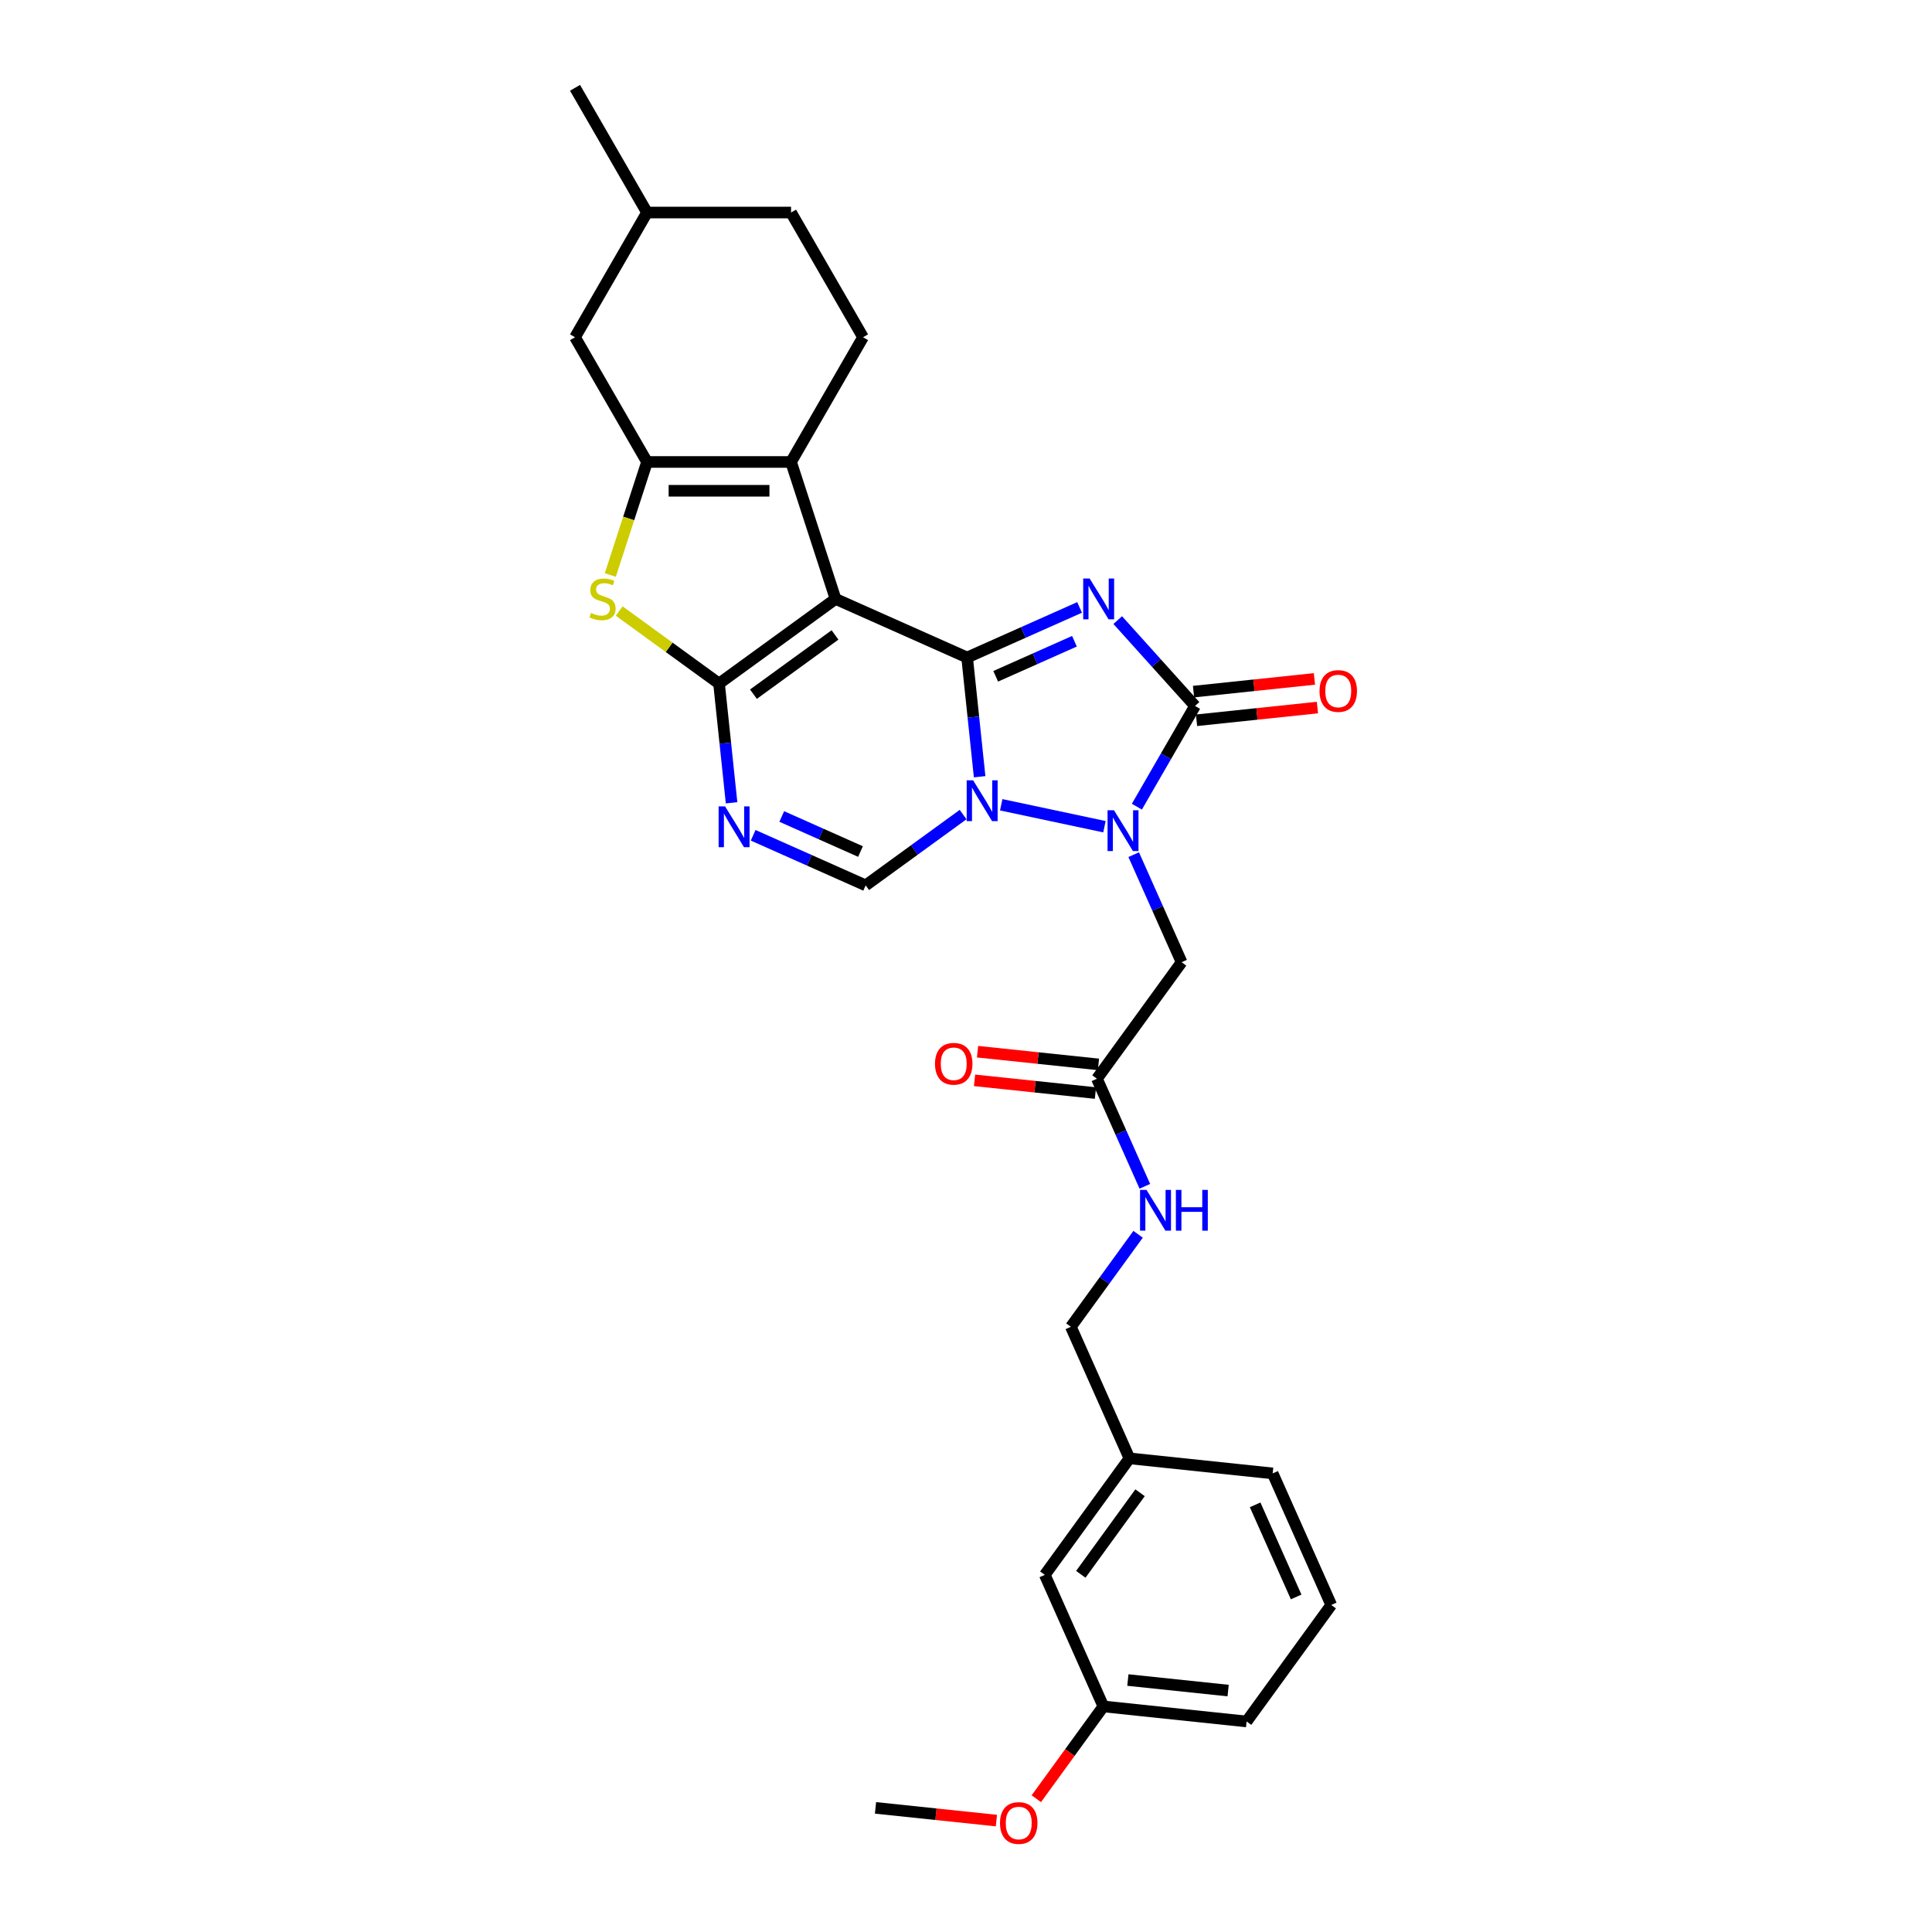<?xml version='1.0' encoding='iso-8859-1'?>
<svg version='1.1' baseProfile='full'
              xmlns='http://www.w3.org/2000/svg'
                      xmlns:rdkit='http://www.rdkit.org/xml'
                      xmlns:xlink='http://www.w3.org/1999/xlink'
                  xml:space='preserve'
width='1000px' height='1000px' viewBox='0 0 1000 1000'>
<!-- END OF HEADER -->
<rect style='opacity:1.0;fill:#FFFFFF;stroke:none' width='1000' height='1000' x='0' y='0'> </rect>
<path class='bond-0' d='M 500.573,340.322 L 529.686,327.36' style='fill:none;fill-rule:evenodd;stroke:#000000;stroke-width:6px;stroke-linecap:butt;stroke-linejoin:miter;stroke-opacity:1' />
<path class='bond-0' d='M 529.686,327.36 L 558.799,314.398' style='fill:none;fill-rule:evenodd;stroke:#0000FF;stroke-width:6px;stroke-linecap:butt;stroke-linejoin:miter;stroke-opacity:1' />
<path class='bond-0' d='M 515.37,350.052 L 535.749,340.979' style='fill:none;fill-rule:evenodd;stroke:#000000;stroke-width:6px;stroke-linecap:butt;stroke-linejoin:miter;stroke-opacity:1' />
<path class='bond-0' d='M 535.749,340.979 L 556.128,331.905' style='fill:none;fill-rule:evenodd;stroke:#0000FF;stroke-width:6px;stroke-linecap:butt;stroke-linejoin:miter;stroke-opacity:1' />
<path class='bond-1' d='M 500.573,340.322 L 432.478,310.004' style='fill:none;fill-rule:evenodd;stroke:#000000;stroke-width:6px;stroke-linecap:butt;stroke-linejoin:miter;stroke-opacity:1' />
<path class='bond-2' d='M 500.573,340.322 L 503.816,371.178' style='fill:none;fill-rule:evenodd;stroke:#000000;stroke-width:6px;stroke-linecap:butt;stroke-linejoin:miter;stroke-opacity:1' />
<path class='bond-2' d='M 503.816,371.178 L 507.059,402.034' style='fill:none;fill-rule:evenodd;stroke:#0000FF;stroke-width:6px;stroke-linecap:butt;stroke-linejoin:miter;stroke-opacity:1' />
<path class='bond-5' d='M 578.537,320.965 L 598.54,343.181' style='fill:none;fill-rule:evenodd;stroke:#0000FF;stroke-width:6px;stroke-linecap:butt;stroke-linejoin:miter;stroke-opacity:1' />
<path class='bond-5' d='M 598.54,343.181 L 618.544,365.397' style='fill:none;fill-rule:evenodd;stroke:#000000;stroke-width:6px;stroke-linecap:butt;stroke-linejoin:miter;stroke-opacity:1' />
<path class='bond-3' d='M 432.478,310.004 L 372.174,353.817' style='fill:none;fill-rule:evenodd;stroke:#000000;stroke-width:6px;stroke-linecap:butt;stroke-linejoin:miter;stroke-opacity:1' />
<path class='bond-3' d='M 432.195,328.637 L 389.982,359.306' style='fill:none;fill-rule:evenodd;stroke:#000000;stroke-width:6px;stroke-linecap:butt;stroke-linejoin:miter;stroke-opacity:1' />
<path class='bond-7' d='M 432.478,310.004 L 409.444,239.113' style='fill:none;fill-rule:evenodd;stroke:#000000;stroke-width:6px;stroke-linecap:butt;stroke-linejoin:miter;stroke-opacity:1' />
<path class='bond-4' d='M 518.233,416.55 L 571.658,427.906' style='fill:none;fill-rule:evenodd;stroke:#0000FF;stroke-width:6px;stroke-linecap:butt;stroke-linejoin:miter;stroke-opacity:1' />
<path class='bond-10' d='M 498.495,421.623 L 473.278,439.944' style='fill:none;fill-rule:evenodd;stroke:#0000FF;stroke-width:6px;stroke-linecap:butt;stroke-linejoin:miter;stroke-opacity:1' />
<path class='bond-10' d='M 473.278,439.944 L 448.061,458.266' style='fill:none;fill-rule:evenodd;stroke:#000000;stroke-width:6px;stroke-linecap:butt;stroke-linejoin:miter;stroke-opacity:1' />
<path class='bond-9' d='M 372.174,353.817 L 346.338,335.046' style='fill:none;fill-rule:evenodd;stroke:#000000;stroke-width:6px;stroke-linecap:butt;stroke-linejoin:miter;stroke-opacity:1' />
<path class='bond-9' d='M 346.338,335.046 L 320.502,316.275' style='fill:none;fill-rule:evenodd;stroke:#CCCC00;stroke-width:6px;stroke-linecap:butt;stroke-linejoin:miter;stroke-opacity:1' />
<path class='bond-31' d='M 372.174,353.817 L 375.417,384.673' style='fill:none;fill-rule:evenodd;stroke:#000000;stroke-width:6px;stroke-linecap:butt;stroke-linejoin:miter;stroke-opacity:1' />
<path class='bond-31' d='M 375.417,384.673 L 378.661,415.53' style='fill:none;fill-rule:evenodd;stroke:#0000FF;stroke-width:6px;stroke-linecap:butt;stroke-linejoin:miter;stroke-opacity:1' />
<path class='bond-11' d='M 586.803,442.368 L 599.198,470.207' style='fill:none;fill-rule:evenodd;stroke:#0000FF;stroke-width:6px;stroke-linecap:butt;stroke-linejoin:miter;stroke-opacity:1' />
<path class='bond-11' d='M 599.198,470.207 L 611.592,498.045' style='fill:none;fill-rule:evenodd;stroke:#000000;stroke-width:6px;stroke-linecap:butt;stroke-linejoin:miter;stroke-opacity:1' />
<path class='bond-30' d='M 588.444,417.532 L 603.494,391.465' style='fill:none;fill-rule:evenodd;stroke:#0000FF;stroke-width:6px;stroke-linecap:butt;stroke-linejoin:miter;stroke-opacity:1' />
<path class='bond-30' d='M 603.494,391.465 L 618.544,365.397' style='fill:none;fill-rule:evenodd;stroke:#000000;stroke-width:6px;stroke-linecap:butt;stroke-linejoin:miter;stroke-opacity:1' />
<path class='bond-14' d='M 619.323,372.81 L 650.612,369.522' style='fill:none;fill-rule:evenodd;stroke:#000000;stroke-width:6px;stroke-linecap:butt;stroke-linejoin:miter;stroke-opacity:1' />
<path class='bond-14' d='M 650.612,369.522 L 681.9,366.233' style='fill:none;fill-rule:evenodd;stroke:#FF0000;stroke-width:6px;stroke-linecap:butt;stroke-linejoin:miter;stroke-opacity:1' />
<path class='bond-14' d='M 617.765,357.984 L 649.053,354.696' style='fill:none;fill-rule:evenodd;stroke:#000000;stroke-width:6px;stroke-linecap:butt;stroke-linejoin:miter;stroke-opacity:1' />
<path class='bond-14' d='M 649.053,354.696 L 680.342,351.407' style='fill:none;fill-rule:evenodd;stroke:#FF0000;stroke-width:6px;stroke-linecap:butt;stroke-linejoin:miter;stroke-opacity:1' />
<path class='bond-6' d='M 389.835,432.342 L 418.948,445.304' style='fill:none;fill-rule:evenodd;stroke:#0000FF;stroke-width:6px;stroke-linecap:butt;stroke-linejoin:miter;stroke-opacity:1' />
<path class='bond-6' d='M 418.948,445.304 L 448.061,458.266' style='fill:none;fill-rule:evenodd;stroke:#000000;stroke-width:6px;stroke-linecap:butt;stroke-linejoin:miter;stroke-opacity:1' />
<path class='bond-6' d='M 404.632,422.611 L 425.011,431.685' style='fill:none;fill-rule:evenodd;stroke:#0000FF;stroke-width:6px;stroke-linecap:butt;stroke-linejoin:miter;stroke-opacity:1' />
<path class='bond-6' d='M 425.011,431.685 L 445.39,440.758' style='fill:none;fill-rule:evenodd;stroke:#000000;stroke-width:6px;stroke-linecap:butt;stroke-linejoin:miter;stroke-opacity:1' />
<path class='bond-8' d='M 409.444,239.113 L 334.905,239.113' style='fill:none;fill-rule:evenodd;stroke:#000000;stroke-width:6px;stroke-linecap:butt;stroke-linejoin:miter;stroke-opacity:1' />
<path class='bond-8' d='M 398.263,254.021 L 346.086,254.021' style='fill:none;fill-rule:evenodd;stroke:#000000;stroke-width:6px;stroke-linecap:butt;stroke-linejoin:miter;stroke-opacity:1' />
<path class='bond-13' d='M 409.444,239.113 L 446.713,174.56' style='fill:none;fill-rule:evenodd;stroke:#000000;stroke-width:6px;stroke-linecap:butt;stroke-linejoin:miter;stroke-opacity:1' />
<path class='bond-15' d='M 334.905,239.113 L 297.635,174.56' style='fill:none;fill-rule:evenodd;stroke:#000000;stroke-width:6px;stroke-linecap:butt;stroke-linejoin:miter;stroke-opacity:1' />
<path class='bond-32' d='M 334.905,239.113 L 325.4,268.364' style='fill:none;fill-rule:evenodd;stroke:#000000;stroke-width:6px;stroke-linecap:butt;stroke-linejoin:miter;stroke-opacity:1' />
<path class='bond-32' d='M 325.4,268.364 L 315.896,297.615' style='fill:none;fill-rule:evenodd;stroke:#CCCC00;stroke-width:6px;stroke-linecap:butt;stroke-linejoin:miter;stroke-opacity:1' />
<path class='bond-12' d='M 611.592,498.045 L 567.779,558.348' style='fill:none;fill-rule:evenodd;stroke:#000000;stroke-width:6px;stroke-linecap:butt;stroke-linejoin:miter;stroke-opacity:1' />
<path class='bond-16' d='M 567.779,558.348 L 580.174,586.187' style='fill:none;fill-rule:evenodd;stroke:#000000;stroke-width:6px;stroke-linecap:butt;stroke-linejoin:miter;stroke-opacity:1' />
<path class='bond-16' d='M 580.174,586.187 L 592.568,614.025' style='fill:none;fill-rule:evenodd;stroke:#0000FF;stroke-width:6px;stroke-linecap:butt;stroke-linejoin:miter;stroke-opacity:1' />
<path class='bond-17' d='M 568.558,550.935 L 537.27,547.647' style='fill:none;fill-rule:evenodd;stroke:#000000;stroke-width:6px;stroke-linecap:butt;stroke-linejoin:miter;stroke-opacity:1' />
<path class='bond-17' d='M 537.27,547.647 L 505.981,544.358' style='fill:none;fill-rule:evenodd;stroke:#FF0000;stroke-width:6px;stroke-linecap:butt;stroke-linejoin:miter;stroke-opacity:1' />
<path class='bond-17' d='M 567,565.762 L 535.711,562.473' style='fill:none;fill-rule:evenodd;stroke:#000000;stroke-width:6px;stroke-linecap:butt;stroke-linejoin:miter;stroke-opacity:1' />
<path class='bond-17' d='M 535.711,562.473 L 504.423,559.184' style='fill:none;fill-rule:evenodd;stroke:#FF0000;stroke-width:6px;stroke-linecap:butt;stroke-linejoin:miter;stroke-opacity:1' />
<path class='bond-18' d='M 446.713,174.56 L 409.444,110.007' style='fill:none;fill-rule:evenodd;stroke:#000000;stroke-width:6px;stroke-linecap:butt;stroke-linejoin:miter;stroke-opacity:1' />
<path class='bond-33' d='M 297.635,174.56 L 334.905,110.007' style='fill:none;fill-rule:evenodd;stroke:#000000;stroke-width:6px;stroke-linecap:butt;stroke-linejoin:miter;stroke-opacity:1' />
<path class='bond-19' d='M 589.075,638.862 L 571.679,662.804' style='fill:none;fill-rule:evenodd;stroke:#0000FF;stroke-width:6px;stroke-linecap:butt;stroke-linejoin:miter;stroke-opacity:1' />
<path class='bond-19' d='M 571.679,662.804 L 554.284,686.747' style='fill:none;fill-rule:evenodd;stroke:#000000;stroke-width:6px;stroke-linecap:butt;stroke-linejoin:miter;stroke-opacity:1' />
<path class='bond-22' d='M 409.444,110.007 L 334.905,110.007' style='fill:none;fill-rule:evenodd;stroke:#000000;stroke-width:6px;stroke-linecap:butt;stroke-linejoin:miter;stroke-opacity:1' />
<path class='bond-21' d='M 554.284,686.747 L 584.602,754.842' style='fill:none;fill-rule:evenodd;stroke:#000000;stroke-width:6px;stroke-linecap:butt;stroke-linejoin:miter;stroke-opacity:1' />
<path class='bond-20' d='M 540.789,815.145 L 584.602,754.842' style='fill:none;fill-rule:evenodd;stroke:#000000;stroke-width:6px;stroke-linecap:butt;stroke-linejoin:miter;stroke-opacity:1' />
<path class='bond-20' d='M 559.421,814.862 L 590.091,772.65' style='fill:none;fill-rule:evenodd;stroke:#000000;stroke-width:6px;stroke-linecap:butt;stroke-linejoin:miter;stroke-opacity:1' />
<path class='bond-23' d='M 540.789,815.145 L 571.107,883.24' style='fill:none;fill-rule:evenodd;stroke:#000000;stroke-width:6px;stroke-linecap:butt;stroke-linejoin:miter;stroke-opacity:1' />
<path class='bond-26' d='M 584.602,754.842 L 658.733,762.633' style='fill:none;fill-rule:evenodd;stroke:#000000;stroke-width:6px;stroke-linecap:butt;stroke-linejoin:miter;stroke-opacity:1' />
<path class='bond-29' d='M 334.905,110.007 L 297.635,45.455' style='fill:none;fill-rule:evenodd;stroke:#000000;stroke-width:6px;stroke-linecap:butt;stroke-linejoin:miter;stroke-opacity:1' />
<path class='bond-24' d='M 571.107,883.24 L 553.755,907.123' style='fill:none;fill-rule:evenodd;stroke:#000000;stroke-width:6px;stroke-linecap:butt;stroke-linejoin:miter;stroke-opacity:1' />
<path class='bond-24' d='M 553.755,907.123 L 536.403,931.006' style='fill:none;fill-rule:evenodd;stroke:#FF0000;stroke-width:6px;stroke-linecap:butt;stroke-linejoin:miter;stroke-opacity:1' />
<path class='bond-34' d='M 571.107,883.24 L 645.237,891.031' style='fill:none;fill-rule:evenodd;stroke:#000000;stroke-width:6px;stroke-linecap:butt;stroke-linejoin:miter;stroke-opacity:1' />
<path class='bond-34' d='M 583.784,869.583 L 635.676,875.037' style='fill:none;fill-rule:evenodd;stroke:#000000;stroke-width:6px;stroke-linecap:butt;stroke-linejoin:miter;stroke-opacity:1' />
<path class='bond-28' d='M 515.74,942.329 L 484.451,939.041' style='fill:none;fill-rule:evenodd;stroke:#FF0000;stroke-width:6px;stroke-linecap:butt;stroke-linejoin:miter;stroke-opacity:1' />
<path class='bond-28' d='M 484.451,939.041 L 453.163,935.752' style='fill:none;fill-rule:evenodd;stroke:#000000;stroke-width:6px;stroke-linecap:butt;stroke-linejoin:miter;stroke-opacity:1' />
<path class='bond-25' d='M 689.05,830.728 L 658.733,762.633' style='fill:none;fill-rule:evenodd;stroke:#000000;stroke-width:6px;stroke-linecap:butt;stroke-linejoin:miter;stroke-opacity:1' />
<path class='bond-25' d='M 670.884,826.577 L 649.661,778.911' style='fill:none;fill-rule:evenodd;stroke:#000000;stroke-width:6px;stroke-linecap:butt;stroke-linejoin:miter;stroke-opacity:1' />
<path class='bond-27' d='M 689.05,830.728 L 645.237,891.031' style='fill:none;fill-rule:evenodd;stroke:#000000;stroke-width:6px;stroke-linecap:butt;stroke-linejoin:miter;stroke-opacity:1' />
<path  class='atom-1' d='M 564.001 299.449
L 570.919 310.63
Q 571.604 311.733, 572.708 313.731
Q 573.811 315.729, 573.87 315.848
L 573.87 299.449
L 576.673 299.449
L 576.673 320.559
L 573.781 320.559
L 566.357 308.334
Q 565.492 306.903, 564.568 305.263
Q 563.673 303.623, 563.405 303.116
L 563.405 320.559
L 560.662 320.559
L 560.662 299.449
L 564.001 299.449
' fill='#0000FF'/>
<path  class='atom-3' d='M 503.698 403.898
L 510.615 415.079
Q 511.301 416.182, 512.404 418.179
Q 513.507 420.177, 513.567 420.296
L 513.567 403.898
L 516.37 403.898
L 516.37 425.007
L 513.477 425.007
L 506.053 412.783
Q 505.189 411.352, 504.264 409.712
Q 503.37 408.072, 503.102 407.565
L 503.102 425.007
L 500.359 425.007
L 500.359 403.898
L 503.698 403.898
' fill='#0000FF'/>
<path  class='atom-5' d='M 576.608 419.395
L 583.525 430.576
Q 584.211 431.679, 585.314 433.677
Q 586.418 435.675, 586.477 435.794
L 586.477 419.395
L 589.28 419.395
L 589.28 440.505
L 586.388 440.505
L 578.964 428.28
Q 578.099 426.849, 577.175 425.209
Q 576.28 423.57, 576.012 423.063
L 576.012 440.505
L 573.269 440.505
L 573.269 419.395
L 576.608 419.395
' fill='#0000FF'/>
<path  class='atom-7' d='M 375.3 417.393
L 382.217 428.574
Q 382.903 429.677, 384.006 431.675
Q 385.109 433.672, 385.169 433.792
L 385.169 417.393
L 387.971 417.393
L 387.971 438.502
L 385.079 438.502
L 377.655 426.278
Q 376.79 424.847, 375.866 423.207
Q 374.972 421.567, 374.703 421.06
L 374.703 438.502
L 371.96 438.502
L 371.96 417.393
L 375.3 417.393
' fill='#0000FF'/>
<path  class='atom-10' d='M 305.908 317.249
Q 306.146 317.339, 307.13 317.756
Q 308.114 318.173, 309.187 318.442
Q 310.291 318.68, 311.364 318.68
Q 313.362 318.68, 314.524 317.726
Q 315.687 316.742, 315.687 315.043
Q 315.687 313.88, 315.091 313.164
Q 314.524 312.449, 313.63 312.061
Q 312.735 311.674, 311.245 311.226
Q 309.366 310.66, 308.233 310.123
Q 307.13 309.586, 306.325 308.453
Q 305.55 307.32, 305.55 305.412
Q 305.55 302.759, 307.339 301.119
Q 309.158 299.479, 312.735 299.479
Q 315.18 299.479, 317.953 300.642
L 317.267 302.938
Q 314.733 301.894, 312.825 301.894
Q 310.768 301.894, 309.635 302.759
Q 308.502 303.594, 308.531 305.054
Q 308.531 306.187, 309.098 306.873
Q 309.694 307.559, 310.529 307.947
Q 311.394 308.334, 312.825 308.781
Q 314.733 309.378, 315.866 309.974
Q 316.999 310.57, 317.804 311.793
Q 318.639 312.985, 318.639 315.043
Q 318.639 317.965, 316.671 319.545
Q 314.733 321.095, 311.483 321.095
Q 309.605 321.095, 308.174 320.678
Q 306.772 320.29, 305.103 319.605
L 305.908 317.249
' fill='#CCCC00'/>
<path  class='atom-15' d='M 682.985 357.665
Q 682.985 352.597, 685.489 349.764
Q 687.994 346.932, 692.675 346.932
Q 697.356 346.932, 699.86 349.764
Q 702.365 352.597, 702.365 357.665
Q 702.365 362.794, 699.831 365.716
Q 697.296 368.608, 692.675 368.608
Q 688.024 368.608, 685.489 365.716
Q 682.985 362.824, 682.985 357.665
M 692.675 366.223
Q 695.895 366.223, 697.624 364.076
Q 699.383 361.899, 699.383 357.665
Q 699.383 353.521, 697.624 351.434
Q 695.895 349.317, 692.675 349.317
Q 689.455 349.317, 687.696 351.404
Q 685.966 353.491, 685.966 357.665
Q 685.966 361.929, 687.696 364.076
Q 689.455 366.223, 692.675 366.223
' fill='#FF0000'/>
<path  class='atom-17' d='M 593.431 615.889
L 600.348 627.069
Q 601.034 628.173, 602.137 630.17
Q 603.24 632.168, 603.3 632.287
L 603.3 615.889
L 606.102 615.889
L 606.102 636.998
L 603.21 636.998
L 595.786 624.774
Q 594.922 623.343, 593.997 621.703
Q 593.103 620.063, 592.835 619.556
L 592.835 636.998
L 590.091 636.998
L 590.091 615.889
L 593.431 615.889
' fill='#0000FF'/>
<path  class='atom-17' d='M 608.637 615.889
L 611.499 615.889
L 611.499 624.863
L 622.292 624.863
L 622.292 615.889
L 625.155 615.889
L 625.155 636.998
L 622.292 636.998
L 622.292 627.248
L 611.499 627.248
L 611.499 636.998
L 608.637 636.998
L 608.637 615.889
' fill='#0000FF'/>
<path  class='atom-18' d='M 483.958 550.617
Q 483.958 545.548, 486.463 542.715
Q 488.967 539.883, 493.648 539.883
Q 498.329 539.883, 500.834 542.715
Q 503.338 545.548, 503.338 550.617
Q 503.338 555.745, 500.804 558.667
Q 498.27 561.559, 493.648 561.559
Q 488.997 561.559, 486.463 558.667
Q 483.958 555.775, 483.958 550.617
M 493.648 559.174
Q 496.868 559.174, 498.598 557.027
Q 500.357 554.85, 500.357 550.617
Q 500.357 546.472, 498.598 544.385
Q 496.868 542.268, 493.648 542.268
Q 490.428 542.268, 488.669 544.355
Q 486.94 546.442, 486.94 550.617
Q 486.94 554.88, 488.669 557.027
Q 490.428 559.174, 493.648 559.174
' fill='#FF0000'/>
<path  class='atom-25' d='M 517.603 943.603
Q 517.603 938.534, 520.108 935.702
Q 522.612 932.869, 527.294 932.869
Q 531.975 932.869, 534.479 935.702
Q 536.984 938.534, 536.984 943.603
Q 536.984 948.731, 534.449 951.653
Q 531.915 954.545, 527.294 954.545
Q 522.642 954.545, 520.108 951.653
Q 517.603 948.761, 517.603 943.603
M 527.294 952.16
Q 530.514 952.16, 532.243 950.013
Q 534.002 947.837, 534.002 943.603
Q 534.002 939.459, 532.243 937.372
Q 530.514 935.255, 527.294 935.255
Q 524.073 935.255, 522.314 937.342
Q 520.585 939.429, 520.585 943.603
Q 520.585 947.867, 522.314 950.013
Q 524.073 952.16, 527.294 952.16
' fill='#FF0000'/>
</svg>
